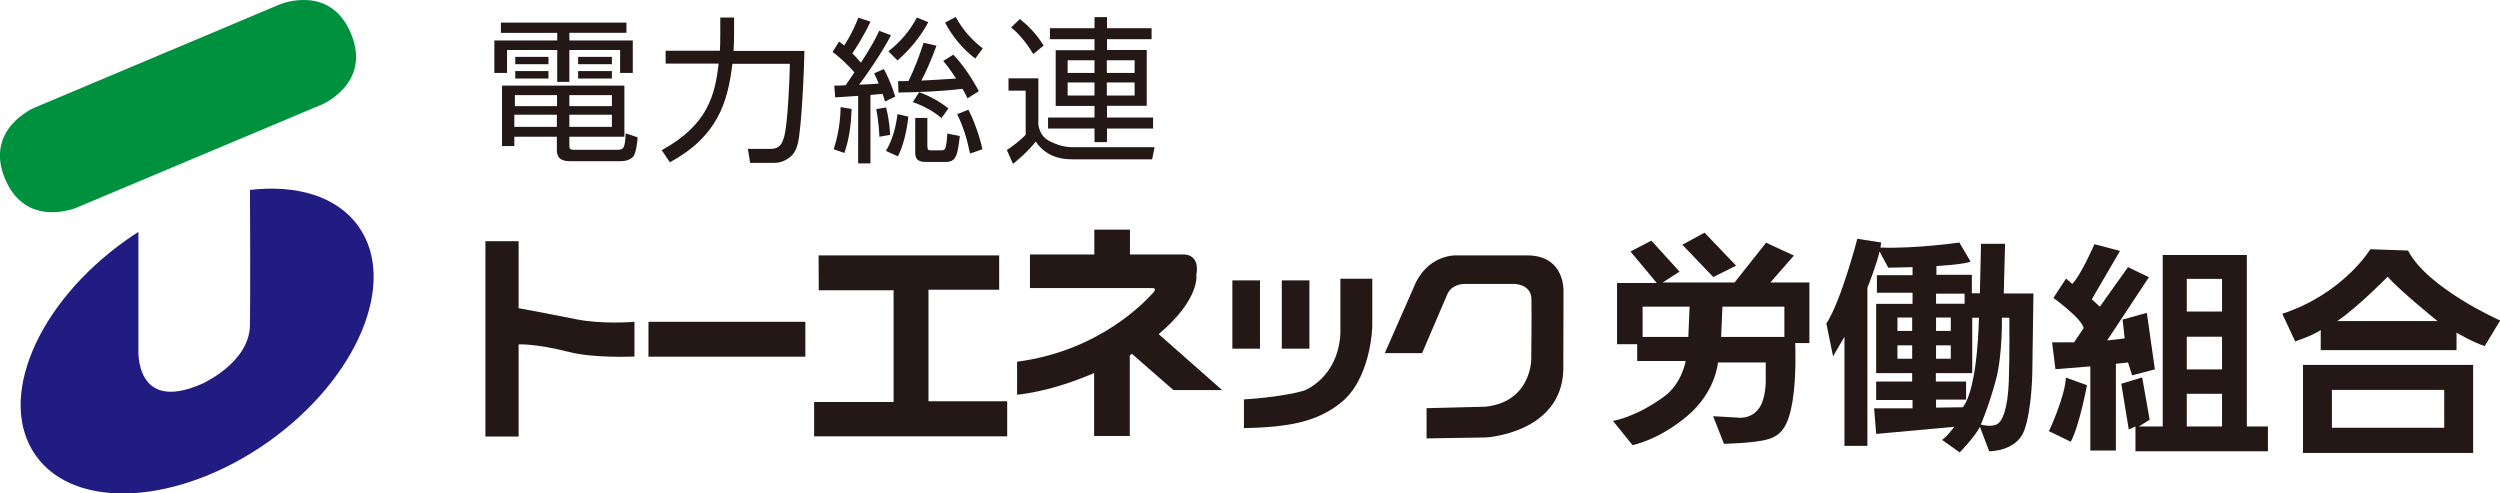 <?xml version="1.0" encoding="utf-8"?>
<!-- Generator: Adobe Illustrator 28.2.0, SVG Export Plug-In . SVG Version: 6.00 Build 0)  -->
<svg version="1.1" id="レイヤー_1" xmlns="http://www.w3.org/2000/svg" xmlns:xlink="http://www.w3.org/1999/xlink" x="0px"
	 y="0px" viewBox="0 0 1340.1 264.5" style="enable-background:new 0 0 1340.1 264.5;" xml:space="preserve">
<style type="text/css">
	.st0{fill:#00913F;}
	.st1{fill:#201C82;}
	.st2{fill:#231815;}
</style>
<g>
	<path class="st0" d="M18.3,57.8c0,0-26.8,11.3-15.6,38.1c11.3,26.8,38.1,15.5,38.1,15.5L172.6,56c0,0,26.8-11.3,15.5-38.1
		C176.9-8.9,150.1,2.3,150.1,2.3L18.3,57.8z"/>
	<path class="st1" d="M192.2,121.4c-11.5-16.2-33.1-22.5-58.2-19.6c0.1,14.3,0.2,56.2,0,72.3c-0.2,20.6-26.1,31.8-26.1,31.8
		c-36,15.7-33.7-18.8-33.7-18.8v-62.8c-2.2,1.4-4.5,2.9-6.7,4.5C19.6,162.8-2,214.4,19.2,244.2c21.1,29.8,77,26.4,124.8-7.5
		C191.7,202.8,213.3,151.2,192.2,121.4"/>
	<path class="st2" d="M298.5,56.9H276V51h22.6V56.9z M334.7,45.9h-65.6v32.4h6.6v-5h22.8v7.1c0,5.7,4.2,6,7.6,6H333
		c1.2,0,5.5-0.4,6.9-3.2c0.9-1.8,1.7-6,1.9-9.6l-6.4-2.1c-0.4,8.1-1.1,8.8-4.7,8.8h-22.8c-2.7,0-2.7-0.7-2.7-2.6v-4.4h29.5V45.9z
		 M298.5,68h-22.8v-6.5h22.8V68z M328,56.9h-22.8V51H328V56.9z M328,68h-22.8v-6.5H328V68z M268.5,12.1v5.5h30.2v4.1h-33.7v17.4h6.8
		V26.8h26.9v17.1h6.5V26.8h27.2v12.3h6.8V21.7h-34v-4.1h30.6v-5.5H268.5z M276.2,34.4H294v-3.9h-17.8V34.4z M276.2,42.1H294v-4
		h-17.8V42.1z M309.9,34.4H328v-3.9h-18.1V34.4z M309.9,42.1H328v-4h-18.1V42.1z"/>
	<path class="st2" d="M386.1,9.4h7.4v9.5c0,2.3-0.1,4.9-0.3,8.4h38c-0.1,8.7-1.5,41.9-3.6,49.9c-1.4,5.2-3.5,6.9-6.7,8.7
		c-2,1-3.8,1.4-6.1,1.4h-12.7l-1.2-7.5H413c5.5,0.1,6.6-3.8,7.5-7.1c1.7-6.8,2.8-29.9,2.9-38.5h-30.8c-2.5,20.8-8,38.9-33.5,52.8
		l-4.4-6.5c24.9-13.6,28.6-29.8,30.5-46.4h-28.4v-6.9h29.1c0.1-1.8,0.2-4.7,0.2-8.7V9.4z"/>
	<path class="st2" d="M477.6,18.9c-5,9.7-14,22.6-17.1,26.5c4.6-0.2,7.6-0.3,10.5-0.6c-0.8-2.1-1.5-3.5-2.4-5.5l5.2-2.3
		c2.4,4.4,4.6,9.9,6.1,14.8l-5.5,2.6c-0.5-1.8-0.7-2.3-1.3-4.1c-1.8,0.2-3.5,0.3-6.5,0.6v36.7H460V51.4c-9.3,0.6-10.3,0.7-12.3,0.8
		l-0.5-6.3c1.8,0,2.3,0,6.1-0.2c1.2-1.8,3.1-4.5,4.7-6.9c-4.8-5.5-9.6-9.4-11.7-11l3.5-5.5c1.3,0.9,1.6,1.2,2.7,2.1
		c4.4-6.7,6.6-12.4,7.6-14.9l6.5,2.1c-3.1,6.9-8.3,15-9.7,17c0.9,0.9,2,1.9,4.6,5c5.7-8.9,7.6-12.4,9.8-17.1L477.6,18.9z M446.9,80
		c3.4-10.7,3.6-18.7,3.7-22.6l5.9,1c-0.3,8.1-1.2,16-3.9,23.6L446.9,80z M502,24.5c-2.4,6.6-5.8,14.5-8.1,18.7
		c3.7-0.2,15.2-0.8,18.6-1.1c-3.6-5.5-5.2-7.4-6.9-9.4l5.4-3.4c5.3,5.5,10.3,13.1,13.7,19.6l-6.1,3.8c-1-2.2-1.7-3.5-2.7-5.1
		c-11.3,1.4-22.8,1.8-34.3,2l-0.2-6.1c2.7,0,3.6,0,5.6-0.1c2.7-5.3,5.9-13.6,8.1-20.5L502,24.5z M471.4,73.3
		c-0.2-4.7-0.8-10.3-1.7-14.8l5.3-0.9c1.9,7.8,2,12.3,2.1,14.7L471.4,73.3z M476.2,27.5c6.4-5,11.4-10.8,15.3-18.1l6.1,2.5
		c-4.1,7.8-10.1,14.9-16.5,20.5L476.2,27.5z M512.3,9.1c3.6,6.6,8.5,12.3,14.5,16.8l-4,5.5c-6.7-5.1-12.3-11.8-16.2-19.3L512.3,9.1z
		 M497.2,78.7c0,1.5,0.2,1.9,2,1.9h5.2c1.4,0,2.2-0.3,2.5-1.7c0.6-2.3,0.8-5.5,0.9-7.3l6.7,1.3c-1.2,10.2-1.9,13.9-7.4,13.9h-10.7
		c-3.4,0-5.8-0.8-5.8-4.8V63.2h6.5V78.7z M474.9,80.9c3.6-6,5.3-12.8,6.2-19.7l5.8,1.3c-0.8,7.8-2.8,16-5.6,21.3L474.9,80.9z
		 M520,82.3c-1.8-8.4-3.5-13.9-6.9-21.1l6-2.4c2.9,5.5,6.2,14.7,7.5,21.2L520,82.3z M504.7,63.3c-4-3.4-9.2-6.4-15.4-8.6l3.4-5.3
		c6.1,2.3,10.8,4.9,15.7,8.7L504.7,63.3z"/>
	<path class="st2" d="M586.7,51.2h-14.4v-7h14.4V51.2z M562.8,15.1V21h23.9v5.9h-20.8v29.9h20.8V63h-24.9v5.9h24.9v7.3h6.7v-7.3
		h24.7V63h-24.7v-6.3h21.3V26.8h-21.3V21h23.9v-5.9h-23.9V9.2h-6.7v5.9H562.8z M586.7,39.1h-14.4v-6.8h14.4V39.1z M608.2,39.1h-14.9
		v-6.8h14.9V39.1z M608.2,51.2h-14.9v-7h14.9V51.2z M559.4,24.4c-3.9-6.5-8.8-11.1-12.7-14.2l-4.7,4.5c5.1,4.1,9.4,10.1,11.9,14.3
		L559.4,24.4z M540.6,42v6.6h9.2v23.6c-2.8,3.1-7.7,6.7-10.1,8.2l3.3,7.4c2.2-1.7,7.7-6.2,12.2-11.9c6.4,9.5,16.2,9.5,20.4,9.5h42
		l1.3-6.5h-43.5c-2.3,0-6.1,0-12.3-3c-4-1.9-5.9-5-6.5-9.2V42H540.6z"/>
	<polygon class="st2" points="918.4,148.5 930.6,142.4 913.7,124.7 901.8,131.2 	"/>
	<path class="st2" d="M1136.4,134.5l-13.7-3.6c0,0-7.2,16.6-11.9,21.3l-3.3-2.9l-6.8,10.4c0,0,15.5,11.2,16.2,16.2l-5.1,7.6H1100
		l1.8,14.4l18.7-1.5v45.1h13.7V195l6.5-0.7l2.2,6.9l12.2-3.2l-4.3-30.3l-13,3.6l1.1,10.1l-9.4,1.1l22.4-33.9l-11.2-5.4l-15.1,21.2
		l-4.3-4L1136.4,134.5z"/>
	<path class="st2" d="M1107.4,202.4l11.3,4.1c0,0-4,21.6-8.7,30.3l-11.7-5.7C1098.4,231.1,1107,212.5,1107.4,202.4"/>
	<path class="st2" d="M278,165.2v-35.9h-17.8V234H278v-49.4c0,0,9.2-0.5,26.7,4c13.9,3.6,35.4,2.5,35.4,2.5v-18.6
		c0,0-17.3,1.5-31.4-1.4C296.9,168.7,278,165.2,278,165.2"/>
	<polygon class="st2" points="347.6,172.5 431.7,172.5 431.7,191.2 347.6,191.2 	"/>
	<polygon class="st2" points="438.8,136.9 535.6,136.9 535.6,155.3 497.7,155.3 497.7,215.1 539.9,215.1 539.9,233.9 436.4,233.9 
		436.4,215.5 479,215.5 479,155.6 438.9,155.6 	"/>
	<rect x="586.6" y="123.1" class="st2" width="19.1" height="20.5"/>
	<rect x="586.5" y="188.6" class="st2" width="19.1" height="45.1"/>
	<path class="st2" d="M616.5,154.5c0,0,4.9-0.9,1.2,2.9c-3.6,3.8-27.8,30.6-72.5,36.5v17.7c31.8-3.5,61.6-21.9,61.6-21.9l22.2,19.4
		h26.1l-34-30c22.4-18.8,20.2-31.8,20.2-31.8c2.1-11.8-7.3-10.9-7.3-10.9h-81.9v18H617"/>
	<rect x="660.6" y="150.3" class="st2" width="14.8" height="36.6"/>
	<rect x="687.1" y="150.3" class="st2" width="14.8" height="36.6"/>
	<path class="st2" d="M718.5,149.4h17.1v25.8c0,0-0.7,28-17,40.8c-12.6,10-27.3,13-51.8,13.5v-15.4c0,0,19.9-1.1,32.2-4.7
		c0,0,18.2-6.6,19.5-30.6L718.5,149.4z"/>
	<path class="st2" d="M742.3,189.3h20l13.2-30.8c0,0,1.7-6.3,9.9-6.3h26.3c0,0,9,0,9.2,8c0.2,7.8-0.1,32.6-0.1,32.6
		s0,22.5-24.4,25.2l-31.7,0.8V235l31.8-0.5c0,0,40.1-2.2,41.5-35.8l0.1-42.4c0,0,1.1-19.4-19.5-19.4h-38.5c0,0-15.5-0.4-22.4,17.4
		L742.3,189.3z"/>
	<path class="st2" d="M1290.8,134.3l-20.2-0.7c0,0-14.4,23.8-47.2,34.6l6.9,14.8c0,0,9.7-3.2,13.7-6.1v10.8h72.8v-9.4
		c0,0,8.3,5,15.1,7.2l8.3-13.7C1340.1,171.8,1301.2,154.5,1290.8,134.3 M1252.9,172.1c11.5-7.9,27-23.8,27-23.8
		c6.1,7.2,26.7,23.8,26.7,23.8H1252.9z"/>
	<path class="st2" d="M1234.5,242.8h91.2v-47.2h-91.2V242.8z M1250,209h60.2v20.3H1250V209z"/>
	<path class="st2" d="M1204.4,228.6v-91.9h-45.1v91.9h-12.8l5.8-3.6l-4-22.7l-11.2,3.4l4,24.5l3.6-1.6v13.3h71v-13.3H1204.4z
		 M1191.1,228.6h-18.9v-17.5h18.9V228.6z M1191.1,198h-18.9v-17.5h18.9V198z M1191.1,167h-18.9v-17.5h18.9V167z"/>
	<path class="st2" d="M969.9,151.4H949l12.6-14.4l-14.9-6.9l-16.9,21.3h-38.5l9-5.8l-15.1-16.6l-11.2,5.8l14.1,16.9h-21.3v32.8h10.8
		v9h26c0,0-2,12.1-11.6,19.1c-15.7,11.4-27.4,13-27.4,13l10.5,13c0,0,13.7-2.5,29.2-15.5c15.5-13,16.6-28.8,16.6-28.8h25.6v10.1
		c0,0,0.1,8.8-3.3,14c-4.5,7-12.6,5.4-12.6,5.4l-12.3-0.7l5.8,14.8c0,0,16.6-0.3,23.8-2.5c7.2-2.2,10.8-7.2,13-20.5
		c2.2-13.3,1.4-31,1.4-31h7.6V151.4z M905,180.6h-24.5v-16.2h25.2L905,180.6z M956.5,180.6h-33.9l0.7-16.2h33.2V180.6z"/>
	<path class="st2" d="M1074.1,157.4l0.7-26.7h-12.9l-0.6,26.5h-4.3v-9.9H1038v-4.7c0,0,15-0.8,18.3-2.4l-6-10.2
		c0,0-23.6,3.4-42.3,2.7l0.4-2.7l-12.8-2c0,0-8.7,33.5-16.6,45.4l3.6,17.6l6.1-10.5V239h12.3v-84.7c0,0,5.4-13.7,6.5-19.5l4.7,8.7
		l13-0.3v4.3h-19.1v9.4h19.1v6h-19.5v37.1h19.3v4.5h-19.3v9.9h19.5v4.5h-20.6l1.1,13.7l41.8-3.8c0,0-4,5.6-6.5,7l9.5,6.7
		c0,0,8.1-8.3,10.8-13.7l5,13.1c0,0,14.6,0.2,18.8-11.2c4.1-11.3,4.3-31.2,4.3-31.2l0.6-42.2H1074.1z M1025,192.3h-7.9v-7.2h7.9
		V192.3z M1025,177.4h-7.9v-7.2h7.9V177.4z M1037.8,157.4h15.3v5.4h-15.3V157.4z M1037.8,170.2h7.9v7.2h-7.9V170.2z M1037.8,185.1
		h7.9v7.2h-7.9V185.1z M1052.2,218.3l-14.4,0.2l0-4.3h16.1v-9.7h-16.2v-4.5h19.5v-29.7h3.6C1060.7,170.2,1060.5,207.1,1052.2,218.3
		 M1076.8,204.4c-0.5,13.9-3.2,21.8-6.7,23.2c-3.4,1.4-8.3,0-8.3,0s4.5-10.5,8.1-24c3.6-13.5,3.2-33.3,3.2-33.3h4
		C1077.1,170.3,1077.3,190.5,1076.8,204.4"/>
</g>
</svg>
